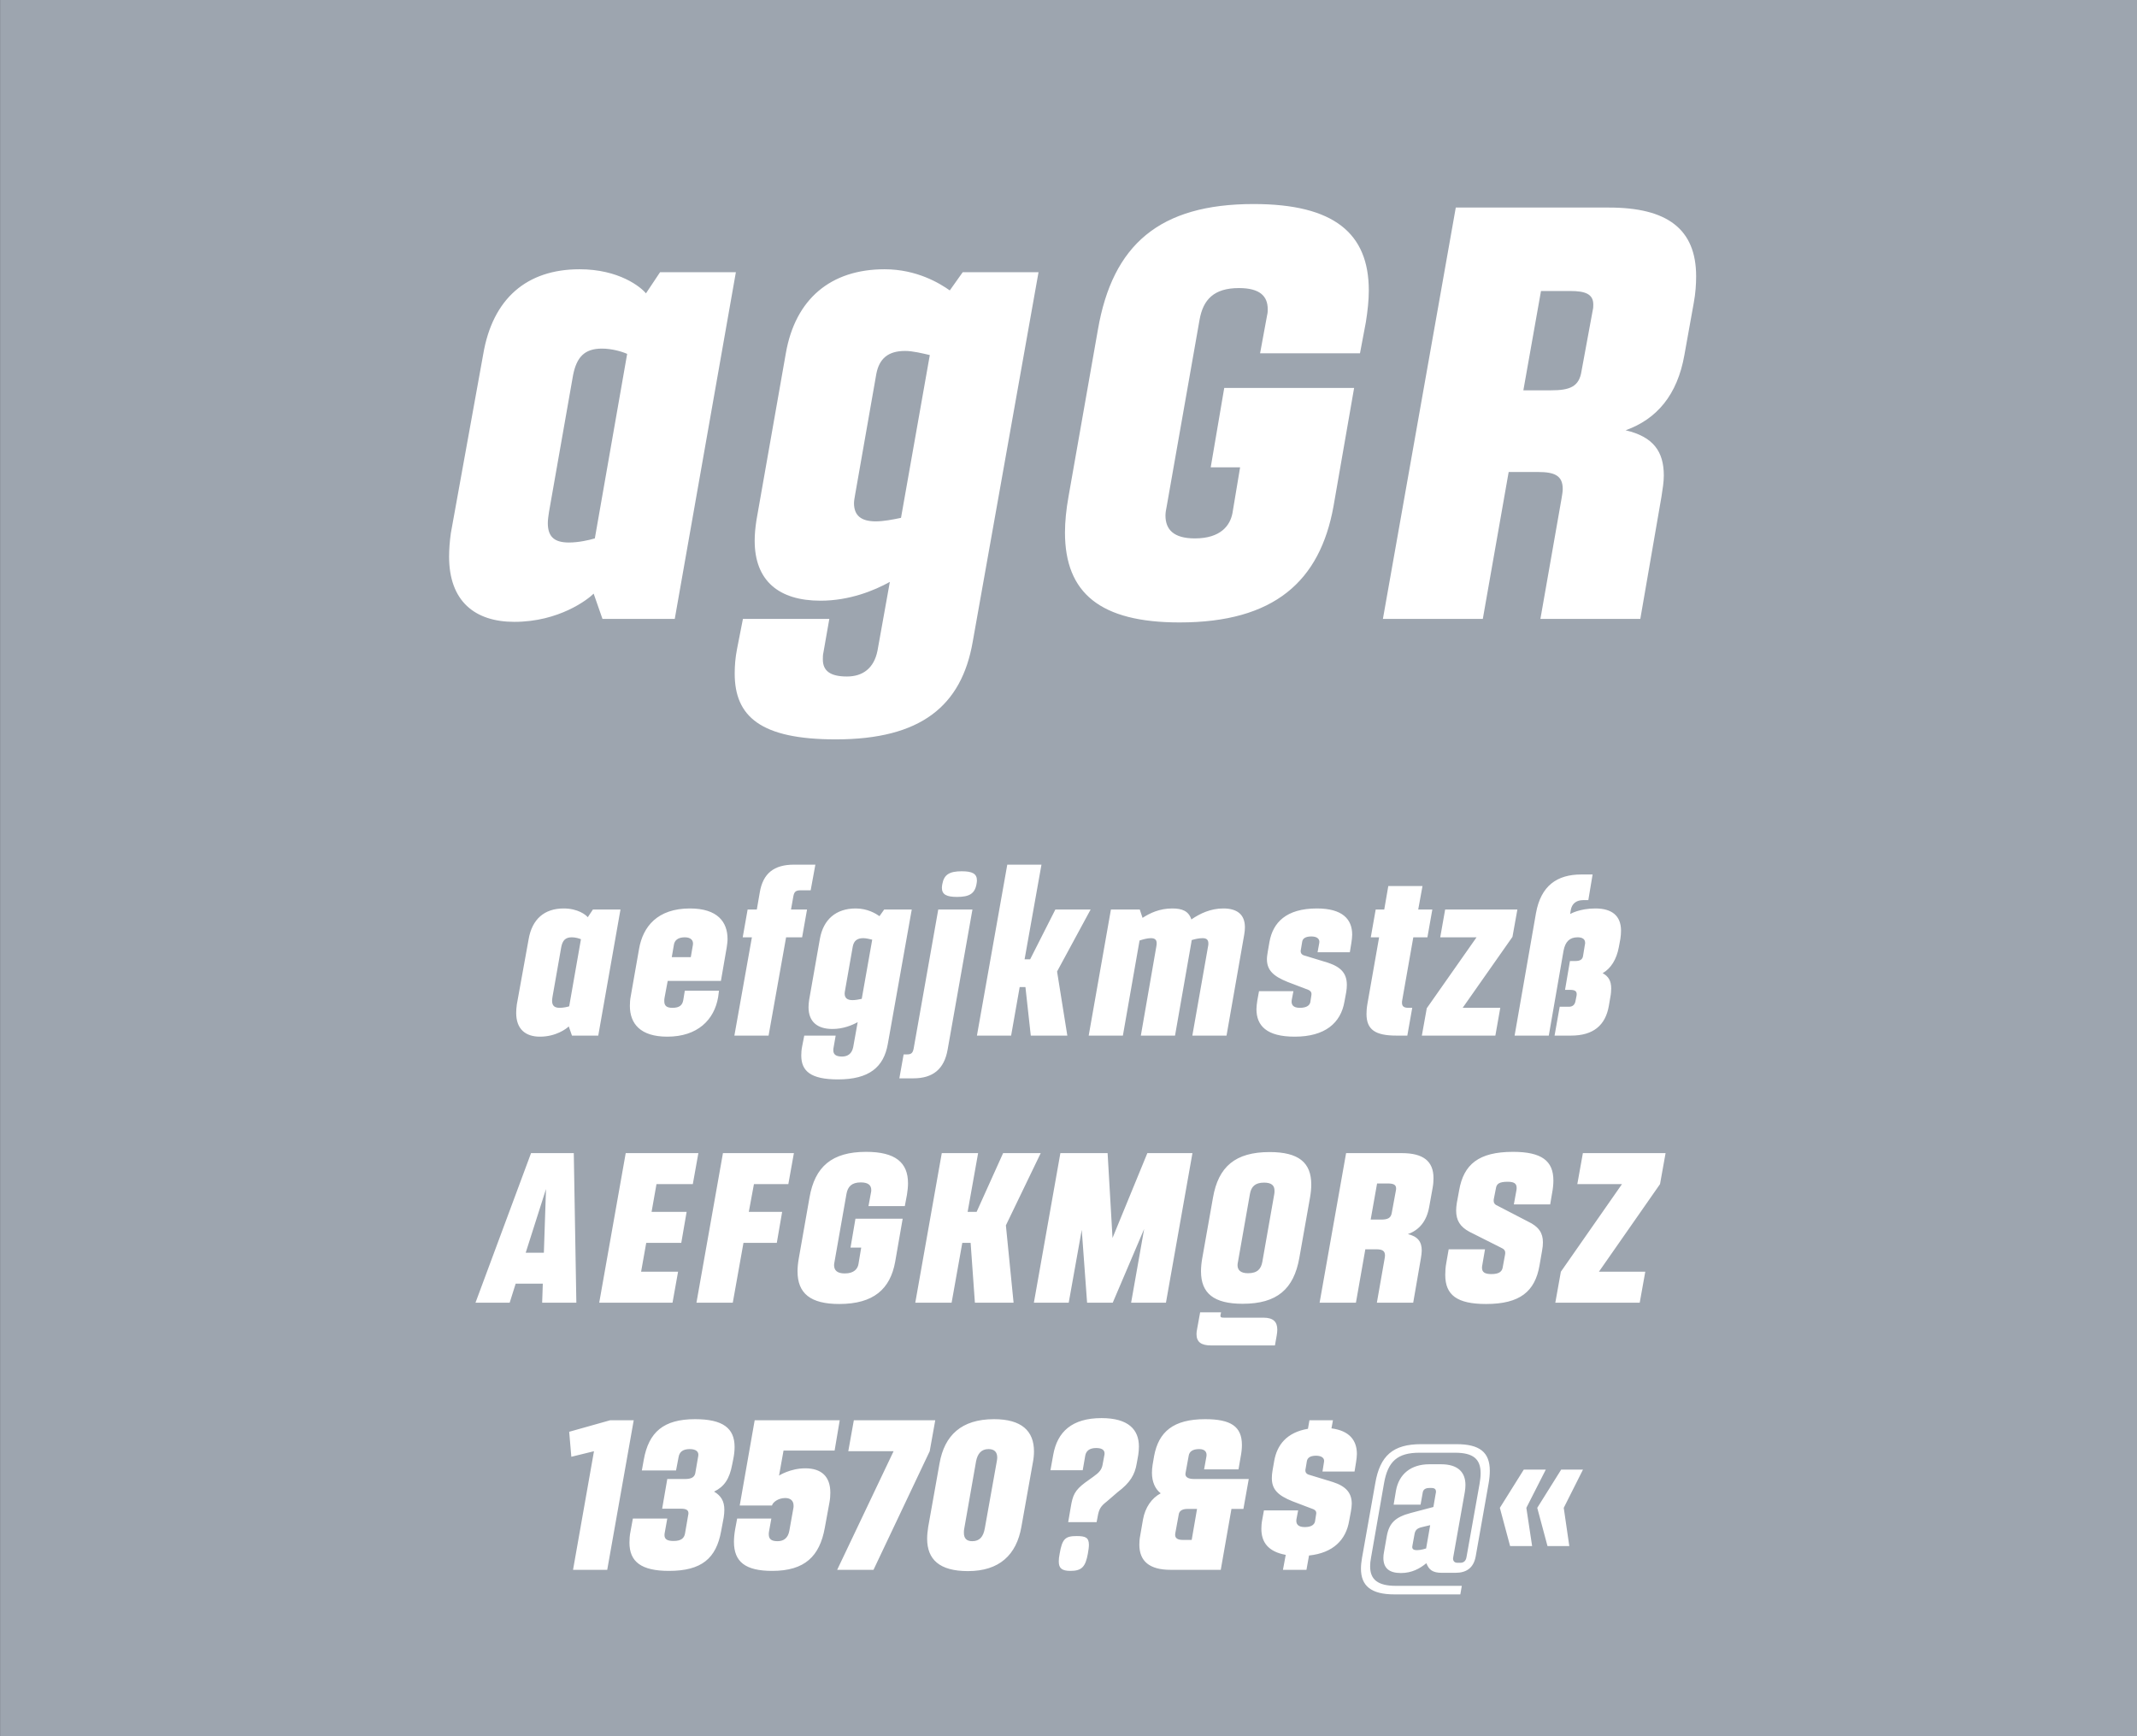 <svg viewBox="0 0 400 325" xmlns="http://www.w3.org/2000/svg" xmlns:serif="http://www.serif.com/" fill-rule="evenodd" clip-rule="evenodd" stroke-linejoin="round" stroke-miterlimit="1.414"><rect x="0" y="0" width="400" height="325" fill="#333333" stroke="none"/><g serif:id="Seite 1"><path fill="#9da5af" fill-rule="nonzero" d="M.014 0H400v324.974H.014z"/><g fill="#fff" fill-rule="nonzero"><path d="M96.27 116.403c8.36 0 13.75-4.18 14.85-5.28l1.65 4.73h13.53l11.44-64.9h-14.19l-2.64 3.96c-.99-1.21-5.06-4.51-12.43-4.51-9.9 0-16.28 5.5-18.04 15.95l-6.05 33.44c-.22 1.54-.33 3.08-.33 4.4 0 8.36 4.84 12.21 12.21 12.21zm10.23-14.85c-2.64 0-3.96-.99-3.96-3.63 0-.66.11-1.32.22-2.09l4.51-25.63c.66-3.3 2.09-4.95 5.39-4.95 1.87 0 3.74.55 4.73.99l-6.05 34.54c-1.1.33-3.08.77-4.84.77zM180.2 50.953l-2.42 3.41c-1.87-1.32-6.16-3.96-12.21-3.96-10.12 0-16.72 5.61-18.48 15.73l-5.5 31.24c-.22 1.43-.33 2.64-.33 3.85 0 7.48 4.51 11.22 12.32 11.22 5.39 0 10.01-1.87 12.98-3.52l-2.31 12.87c-.66 3.3-2.75 4.84-5.72 4.84-3.19 0-4.51-1.1-4.51-3.19 0-.44 0-.88.11-1.32l1.1-6.27h-16.17l-1.1 5.61c-.33 1.65-.44 3.19-.44 4.62 0 8.03 4.84 12.32 18.92 12.32 15.95 0 23.54-6.27 25.63-18.26l12.32-69.19H180.2zm-16.28 46.64c-2.75 0-4.07-1.1-4.07-3.41 0-.44.11-.99.22-1.65l3.96-22.55c.55-2.86 2.2-4.29 5.39-4.29 1.43 0 3.19.44 4.62.77l-5.39 30.47c-1.54.33-3.3.66-4.73.66zM220.79 116.513c17.71 0 26.29-7.7 28.82-21.78l3.85-22.11h-24.31l-2.53 14.85h5.5l-1.43 8.58c-.44 2.31-2.2 4.73-7.04 4.73-3.96 0-5.5-1.65-5.5-4.29 0-.55.11-1.1.22-1.65l6.16-34.98c.66-3.74 2.64-5.94 7.37-5.94 3.96 0 5.39 1.54 5.39 3.96 0 .33 0 .66-.11 1.1l-1.32 7.15h18.7l1.1-5.83c.33-2.09.55-4.07.55-5.94 0-10.67-6.49-16.17-21.56-16.17-17.6 0-26.4 7.59-29.15 23.54l-5.5 31.24c-.44 2.42-.66 4.73-.66 6.71 0 11.33 6.6 16.83 21.45 16.83zM301.2 38.853h-28.71l-13.64 77h18.7l4.84-27.5h5.5c3.08 0 4.62.66 4.62 3.19 0 .44-.11 1.1-.22 1.76l-3.96 22.55h18.7l3.96-22.88c.22-1.43.44-2.75.44-3.96 0-4.51-1.98-7.26-7.15-8.47 5.83-2.09 9.68-6.6 11-14.08l1.76-9.79c.33-1.76.44-3.52.44-4.95 0-8.91-5.5-12.87-16.28-12.87zm-10.89 34.21h-5.17l3.3-18.59h5.5c2.75 0 4.29.55 4.29 2.53 0 .33 0 .66-.11 1.1l-2.09 11.33c-.44 2.97-2.2 3.63-5.72 3.63zM101.06 194.053c3.04 0 5-1.52 5.4-1.92l.6 1.72h4.92l4.16-23.6h-5.16l-.96 1.44c-.36-.44-1.84-1.64-4.52-1.64-3.6 0-5.92 2-6.56 5.8l-2.2 12.16c-.08.56-.12 1.12-.12 1.6 0 3.04 1.76 4.44 4.44 4.44zm3.72-5.4c-.96 0-1.44-.36-1.44-1.32 0-.24.04-.48.08-.76l1.64-9.32c.24-1.2.76-1.8 1.96-1.8.68 0 1.36.2 1.72.36l-2.2 12.56c-.4.12-1.12.28-1.76.28zM124.9 194.053c5.68 0 8.8-3.16 9.52-7.4l.16-1.2h-6.4l-.28 1.72c-.16.96-.68 1.48-2.04 1.48-1.04 0-1.52-.36-1.52-1.24 0-.2 0-.4.04-.6l.6-3.2h9.96l1.08-6.24c.08-.56.16-1.08.16-1.6 0-3.2-1.88-5.72-7.04-5.72-6.08 0-8.8 3.4-9.52 7.56l-1.56 8.88c-.12.6-.16 1.2-.16 1.8 0 3.32 1.96 5.76 7 5.76zm.84-14.88l.4-2.32c.12-.8.72-1.4 2.04-1.4 1.16 0 1.64.6 1.52 1.4l-.4 2.32h-3.56zM149.9 166.653h1.84l.88-4.8h-4c-3.76 0-5.8 1.64-6.4 5.16l-.56 3.24h-1.72l-.92 5.2h1.72l-3.28 18.4h6.4l3.28-18.4h3l.92-5.2h-3l.44-2.48c.16-.88.48-1.12 1.4-1.12zM165.5 170.253l-.88 1.24c-.68-.48-2.24-1.44-4.44-1.44-3.68 0-6.08 2.04-6.72 5.72l-2 11.36c-.08.52-.12.96-.12 1.4 0 2.72 1.64 4.08 4.48 4.08 1.96 0 3.64-.68 4.72-1.28l-.84 4.68c-.24 1.2-1 1.76-2.08 1.76-1.16 0-1.64-.4-1.64-1.16 0-.16 0-.32.04-.48l.4-2.28h-5.88l-.4 2.04c-.12.6-.16 1.16-.16 1.68 0 2.92 1.76 4.48 6.88 4.48 5.8 0 8.56-2.28 9.32-6.64l4.48-25.16h-5.16zm-5.92 16.96c-1 0-1.48-.4-1.48-1.24 0-.16.04-.36.08-.6l1.44-8.2c.2-1.04.8-1.56 1.96-1.56.52 0 1.16.16 1.68.28l-1.96 11.08c-.56.12-1.2.24-1.72.24zM179.14 167.893c2.28 0 3.32-.6 3.64-2.4.04-.24.08-.48.08-.68 0-1.28-.88-1.72-2.84-1.72-2.28 0-3.32.6-3.64 2.4-.04.24-.08.48-.08.68 0 1.28.88 1.72 2.84 1.72zm-10.8 33.96h2.6c3.68 0 5.8-1.72 6.44-5.4l4.64-26.2h-6.4l-4.6 26c-.16.84-.44 1.12-1.24 1.12h-.64l-.8 4.48zM204.14 170.253h-6.6l-4.72 9.32h-1.04l3.16-17.72h-6.4l-5.68 32h6.4l1.6-9.08h1.08l1 9.08h6.84l-1.92-12 6.28-11.6zM228.98 170.053c-2.36 0-4.32.92-5.96 2.04v.08c-.52-1.68-1.8-2.12-3.6-2.12-2.4 0-4.2.88-5.56 1.76l-.52-1.56h-5.4l-4.16 23.6h6.4l3.12-17.8c.6-.2 1.44-.44 2.12-.44.72 0 1.08.28 1.08.92 0 .16 0 .32-.04.52l-2.92 16.8h6.4l3.04-17.36c.04-.16.04-.36.08-.52.64-.2 1.36-.36 2.04-.36.72 0 1.08.28 1.08 1 0 .12 0 .28-.04.44l-2.96 16.8h6.4l3.32-18.96c.08-.48.12-.92.12-1.32 0-2.44-1.52-3.52-4.04-3.52zM242.34 194.053c5.68 0 8.64-2.56 9.32-6.6l.32-1.72c.08-.48.12-.96.12-1.36 0-2.08-1-3.32-3.52-4.16l-4.32-1.32c-.56-.12-.8-.44-.8-.84 0-.12 0-.2.04-.32l.24-1.44c.08-.6.6-1 1.72-1 1.08 0 1.6.48 1.48 1.2l-.32 1.76h6.04l.28-1.72c.08-.56.16-1.08.16-1.56 0-2.96-1.88-4.92-6.6-4.92-5.8 0-8.24 2.68-8.88 6.24l-.32 1.84c-.08.52-.16.96-.16 1.4 0 2.08 1.2 3.2 3.88 4.28l3.36 1.28c.84.28 1.2.52 1.08 1.24l-.2 1.28c-.12.52-.6 1.04-1.96 1.04-1.28 0-1.64-.6-1.52-1.44l.32-1.68h-6.44l-.32 1.76c-.08.56-.16 1.12-.16 1.6 0 3.12 1.92 5.16 7.16 5.16zM264.54 175.453h2.64l.92-5.2h-2.64l.8-4.4h-6.4l-.76 4.4h-1.6l-.92 5.2h1.56l-2.2 12.52c-.12.68-.16 1.32-.16 1.84 0 2.92 1.64 4.04 5.6 4.04h2.04l.92-5.2h-.72c-.84 0-1.2-.28-1.2-.96 0-.12 0-.28.04-.44l2.08-11.8zM284.02 170.253H270.5l-.92 5.2h6.8l-9.32 13.28-.92 5.12h13.76l.92-5.2h-7.04l9.32-13.28.92-5.12zM298.62 170.053c-3 0-4.72 1.04-4.72 1.04l.12-.76c.2-1.12.96-1.84 2.32-1.84h.96l.8-4.8h-2.12c-4.56 0-7.56 2.12-8.48 7.24l-4 22.92h6.4l2.76-15.88c.32-1.72 1.16-2.52 2.64-2.52.92 0 1.4.36 1.4 1.04 0 .08 0 .2-.04.32l-.36 2.2c-.12.6-.56.88-1.44.88h-1l-.92 5.4h1c.96 0 1.28.32 1.16 1.08l-.2 1c-.12.72-.56 1.08-1.24 1.08h-1.72l-.96 5.4h3.08c4.12 0 6.44-1.88 7.08-5.56l.28-1.64c.12-.6.16-1.16.16-1.64 0-1.4-.52-2.28-1.6-2.84 1.56-.92 2.6-2.56 3.04-4.92l.28-1.52c.08-.56.12-1.04.12-1.52 0-2.84-1.76-4.16-4.8-4.16zM107.88 243.853l-.48-28h-8l-10.4 28h6.4l1.12-3.56h5.08l-.12 3.56h6.4zm-9.48-9.36l3.8-11.92-.4 11.92h-3.4zM129.68 221.653l1.04-5.8h-13.6l-4.96 28h13.72l1.04-5.8H120l.96-5.4h6.56l1-5.8h-6.56l.92-5.2h6.8zM147.56 221.653l1.04-5.8h-13.28l-4.96 28h6.8l2-11.2h6.24l1-5.8h-6.24l.96-5.2h6.44zM157.08 244.093c6.44 0 9.56-2.8 10.48-7.92l1.4-8.04h-8.84l-.92 5.4h2l-.52 3.12c-.16.84-.8 1.72-2.56 1.72-1.44 0-2-.6-2-1.56 0-.2.04-.4.08-.6l2.24-12.72c.24-1.36.96-2.16 2.68-2.16 1.44 0 1.96.56 1.96 1.44 0 .12 0 .24-.04.4l-.48 2.6h6.8l.4-2.12c.12-.76.2-1.48.2-2.16 0-3.88-2.36-5.88-7.84-5.88-6.4 0-9.6 2.76-10.6 8.56l-2 11.36c-.16.88-.24 1.72-.24 2.44 0 4.12 2.4 6.12 7.8 6.12zM194.8 215.853h-7.04l-4.96 11h-1.68l1.96-11h-6.8l-4.96 28h6.8l2-11.2h1.56l.8 11.2h7.24l-1.44-14.48 6.52-13.52zM214.76 215.853l-6.52 15.88-.92-15.88h-8.84l-4.96 28h6.52l2.44-13.64 1 13.64h4.8l5.88-13.8-2.44 13.8h6.52l4.96-28h-8.44zM232.6 244.053c6.44 0 9.56-2.76 10.6-8.56l2-11.28c.16-.92.24-1.72.24-2.48 0-4.12-2.36-6.08-7.8-6.08-6.4 0-9.6 2.72-10.6 8.56l-2 11.28c-.16.88-.24 1.72-.24 2.48 0 4.12 2.4 6.08 7.8 6.08zm1-5.72c-1.4 0-1.96-.6-1.96-1.52 0-.2.04-.4.08-.6l2.24-12.72c.24-1.36.96-2.12 2.64-2.12 1.44 0 1.96.56 1.96 1.52 0 .2 0 .4-.04.6l-2.24 12.72c-.24 1.28-.88 2.12-2.68 2.12zm-6.88 13.52h11.92l.32-1.8c.08-.44.12-.8.12-1.16 0-1.48-.76-2.24-2.6-2.24h-7.36c-.48 0-.68-.04-.68-.36 0-.08 0-.16.04-.28l.08-.36h-3.92l-.56 3.08c-.08.36-.12.72-.12 1 0 1.48.88 2.12 2.76 2.12zM262.4 215.853h-10.44l-4.96 28h6.8l1.76-10h2c1.12 0 1.68.24 1.68 1.16 0 .16-.04.4-.08.64l-1.44 8.2h6.8l1.44-8.32c.08-.52.16-1 .16-1.44 0-1.64-.72-2.64-2.6-3.08 2.12-.76 3.52-2.4 4-5.12l.64-3.56c.12-.64.16-1.28.16-1.8 0-3.24-2-4.68-5.92-4.68zm-3.96 12.44h-1.88l1.2-6.76h2c1 0 1.56.2 1.56.92 0 .12 0 .24-.04.4l-.76 4.12c-.16 1.08-.8 1.32-2.08 1.32zM278.16 244.093c6.36 0 9.16-2.36 10-7.2l.48-2.76c.12-.6.16-1.12.16-1.6 0-1.72-.76-2.92-2.8-3.88l-5.48-2.84c-.76-.32-1-.6-.92-1.32l.4-2.04c.12-.84.6-1.24 2.2-1.24 1.12 0 1.68.28 1.68 1.12 0 .16 0 .32-.04.48l-.48 2.64h6.8l.36-2.12c.16-.84.24-1.64.24-2.36 0-3.68-2.2-5.36-7.56-5.36-6.44 0-9.24 2.36-10.08 7.2l-.44 2.4c-.08.52-.12.96-.12 1.4 0 1.84.76 3.04 2.48 3.96l5.8 2.92c.72.32 1 .6.88 1.32l-.44 2.4c-.12.8-.68 1.28-2.12 1.28-1.24 0-1.76-.36-1.76-1.16 0-.12 0-.28.04-.44l.52-3.04h-6.8l-.44 2.52c-.16.84-.2 1.6-.2 2.28 0 3.76 2.2 5.44 7.64 5.44zM311.76 215.853h-15.48l-1.04 5.8h8.36l-11.44 16.4-1.04 5.8h15.8l1.04-5.8h-8.68l11.44-16.4 1.04-5.8zM107.26 293.853h6.4l4.96-28h-4.4l-7.68 2.16.4 4.68 4.24-1.04-3.92 22.2zM130.1 265.653c-5.92 0-8.68 2.44-9.6 7.6l-.36 2h6.4l.48-2.52c.16-.92.76-1.48 2.08-1.48 1.28 0 1.72.56 1.6 1.28l-.56 3.24c-.16.76-.76 1.08-1.92 1.08h-3.32l-.96 5.56h3.56c.96 0 1.36.28 1.36.84 0 .08 0 .2-.04.32l-.6 3.48c-.16.88-.72 1.4-2.16 1.4-1.2 0-1.68-.36-1.68-1.08 0-.12 0-.28.04-.44l.48-2.68h-6.44l-.44 2.4c-.16.76-.2 1.48-.2 2.12 0 3.56 2.2 5.28 7.4 5.28 6.12 0 8.84-2.36 9.76-7.44l.48-2.56c.08-.52.12-1 .12-1.44 0-1.64-.64-2.64-1.92-3.4 1.88-.92 2.88-2.32 3.4-5.12l.2-1c.16-.8.24-1.56.24-2.24 0-3.52-2.2-5.2-7.4-5.2zM156.22 271.533l.96-5.68h-15.92l-2.8 15.96h6.04c.12-.56 1.12-1.4 2.48-1.4 1.04 0 1.56.56 1.56 1.44 0 .16 0 .32-.04.48l-.76 4.24c-.24 1.28-1 1.92-2.2 1.92-1.16 0-1.64-.4-1.64-1.28 0-.16 0-.32.04-.52l.44-2.44h-6.4l-.36 1.92c-.16.88-.24 1.72-.24 2.44 0 3.76 2.16 5.44 7.16 5.44 6.12 0 8.88-2.76 9.84-8.04l.88-4.8c.12-.64.16-1.24.16-1.8 0-3-1.64-4.56-4.68-4.56-2.84 0-4.92 1.36-4.92 1.36l.84-4.68h9.56zM156.7 293.853h6.8l10.52-22.2 1.04-5.8h-15.24l-1.04 5.8h8.48l-10.56 22.2zM181.18 294.093c5.88 0 9.08-3.04 10-8.28l2.12-11.88c.16-.8.24-1.56.24-2.24 0-3.84-2.32-6.04-7.48-6.04-6.12 0-9.28 3.04-10.2 8.28l-2.12 11.88c-.12.8-.2 1.52-.2 2.2 0 3.88 2.28 6.08 7.64 6.08zm.8-5.6c-1.04 0-1.56-.52-1.56-1.56 0-.28 0-.56.08-.88l2.2-12.52c.28-1.44 1-2.28 2.32-2.28 1.12 0 1.64.56 1.64 1.6 0 .2-.04.44-.08.68l-2.24 12.52c-.28 1.64-1 2.44-2.36 2.44zM199.94 284.933h5.32l.2-1.04c.24-1.48.64-2 1.72-2.84l2.04-1.76c2.28-1.72 3.2-3.2 3.56-5.4l.28-1.56c.08-.56.12-1.08.12-1.56 0-3.16-1.96-5.32-7-5.32-5.52 0-8.28 2.56-9.04 6.88l-.52 2.88h6.04l.48-2.76c.16-.84.76-1.4 2.04-1.4s1.64.52 1.56 1.2l-.36 1.92c-.16.92-.64 1.48-1.72 2.24l-1.56 1.12c-1.92 1.44-2.32 2.36-2.68 4.6l-.48 2.8zm.44 9.12c2.16 0 2.8-.84 3.24-3.2.12-.68.2-1.24.2-1.68 0-1.36-.64-1.64-2.28-1.64-2.12 0-2.72.48-3.2 3.32-.12.56-.16 1.04-.16 1.44 0 1.28.6 1.76 2.2 1.76zM223.5 276.853c-1.2 0-1.72-.44-1.6-1.08l.6-3.28c.12-.76.72-1.24 1.96-1.24 1.12 0 1.48.6 1.36 1.36l-.44 2.44h6.44l.4-2.32c.16-.84.24-1.56.24-2.24 0-3.48-2.08-4.84-6.88-4.84-5.96 0-8.72 2.36-9.56 6.92l-.28 1.64c-.08.52-.12 1-.12 1.48 0 1.68.6 3.04 1.64 3.84-1.68.88-2.92 2.64-3.32 4.92l-.52 3c-.12.6-.16 1.16-.16 1.68 0 3.12 1.92 4.72 5.84 4.72h9.4l2-11.4h2.24l1-5.6H223.5zm-.44 11.4h-1.68c-1.08 0-1.52-.4-1.4-1.2l.64-3.48c.08-.8.72-1.12 1.68-1.12h1.76l-1 5.8zM249.22 267.373l.28-1.52h-4.4l-.28 1.6c-4 .68-5.8 3.04-6.32 6.04l-.32 1.84c-.08.48-.12.92-.12 1.36 0 2.12 1.16 3.24 3.84 4.32l3.36 1.28c.88.28 1.24.52 1.08 1.24l-.2 1.28c-.12.52-.6 1.04-1.92 1.04-1.28 0-1.68-.6-1.56-1.44l.32-1.68h-6.4l-.32 1.76c-.12.6-.16 1.16-.16 1.68 0 2.52 1.28 4.28 4.56 4.88l-.52 2.8h4.4l.48-2.68c4.52-.48 6.92-2.92 7.52-6.52l.32-1.72c.08-.52.16-1 .16-1.44 0-2-1.04-3.28-3.56-4.08l-4.32-1.32c-.56-.12-.8-.44-.8-.84 0-.12 0-.2.04-.32l.24-1.44c.12-.6.6-1 1.72-1 1.08 0 1.64.48 1.48 1.2l-.28 1.76h6l.28-1.72c.08-.56.16-1.08.16-1.56 0-2.56-1.4-4.36-4.76-4.8zM261.02 298.453h12.32l.28-1.6H261.3c-3.44 0-4.84-1.2-4.84-3.64 0-.48.04-1 .16-1.6l2.44-13.96c.72-4.12 2.52-5.72 6.64-5.72h6.64c3.4 0 4.8 1.16 4.8 3.84 0 .6-.08 1.28-.2 2l-2.44 13.68c-.12.76-.56 1.08-1.12 1.08h-.6c-.44 0-.8-.24-.8-.8l.04-.28 2.16-12.16c.08-.48.12-.92.12-1.32 0-2.52-1.56-3.88-4.56-3.88h-2.2c-3.4 0-5.68 1.8-6.24 4.92l-.44 2.64h5.04l.4-2.24c.08-.6.52-.88 1.24-.88h.4c.6 0 .84.24.84.68 0 .12 0 .2-.04.32l-.44 2.56-4.24 1.12c-2.88.76-4.04 1.88-4.48 4.32l-.52 2.96c-.08.4-.12.76-.12 1.12 0 1.92 1.08 2.84 3.28 2.84 2.04 0 3.56-.84 4.76-1.84.48 1.2 1.12 1.8 2.92 1.8h2.52c2.08 0 3.4-.92 3.8-3.08l2.4-13.56c.16-.88.24-1.72.24-2.44 0-3.52-1.92-5-6.24-5h-6.64c-5.2 0-7.68 2.12-8.56 7.32l-2.48 13.96c-.12.72-.2 1.36-.2 2 0 3.24 1.88 4.84 6.28 4.84zm4.2-8.28c-.56 0-.88-.16-.88-.6 0-.08.04-.16.04-.28l.36-1.96c.12-.84.4-1.24 1.44-1.48l1.52-.36-.76 4.36c-.12.04-1 .32-1.72.32zM282.66 289.413h4.12l-1.08-7.16 3.64-7.16h-4.12l-4.48 7.16 1.92 7.16zm7 0h4.08l-1.04-7.16 3.6-7.16h-4.08l-4.48 7.16 1.92 7.16z"/></g></g></svg>